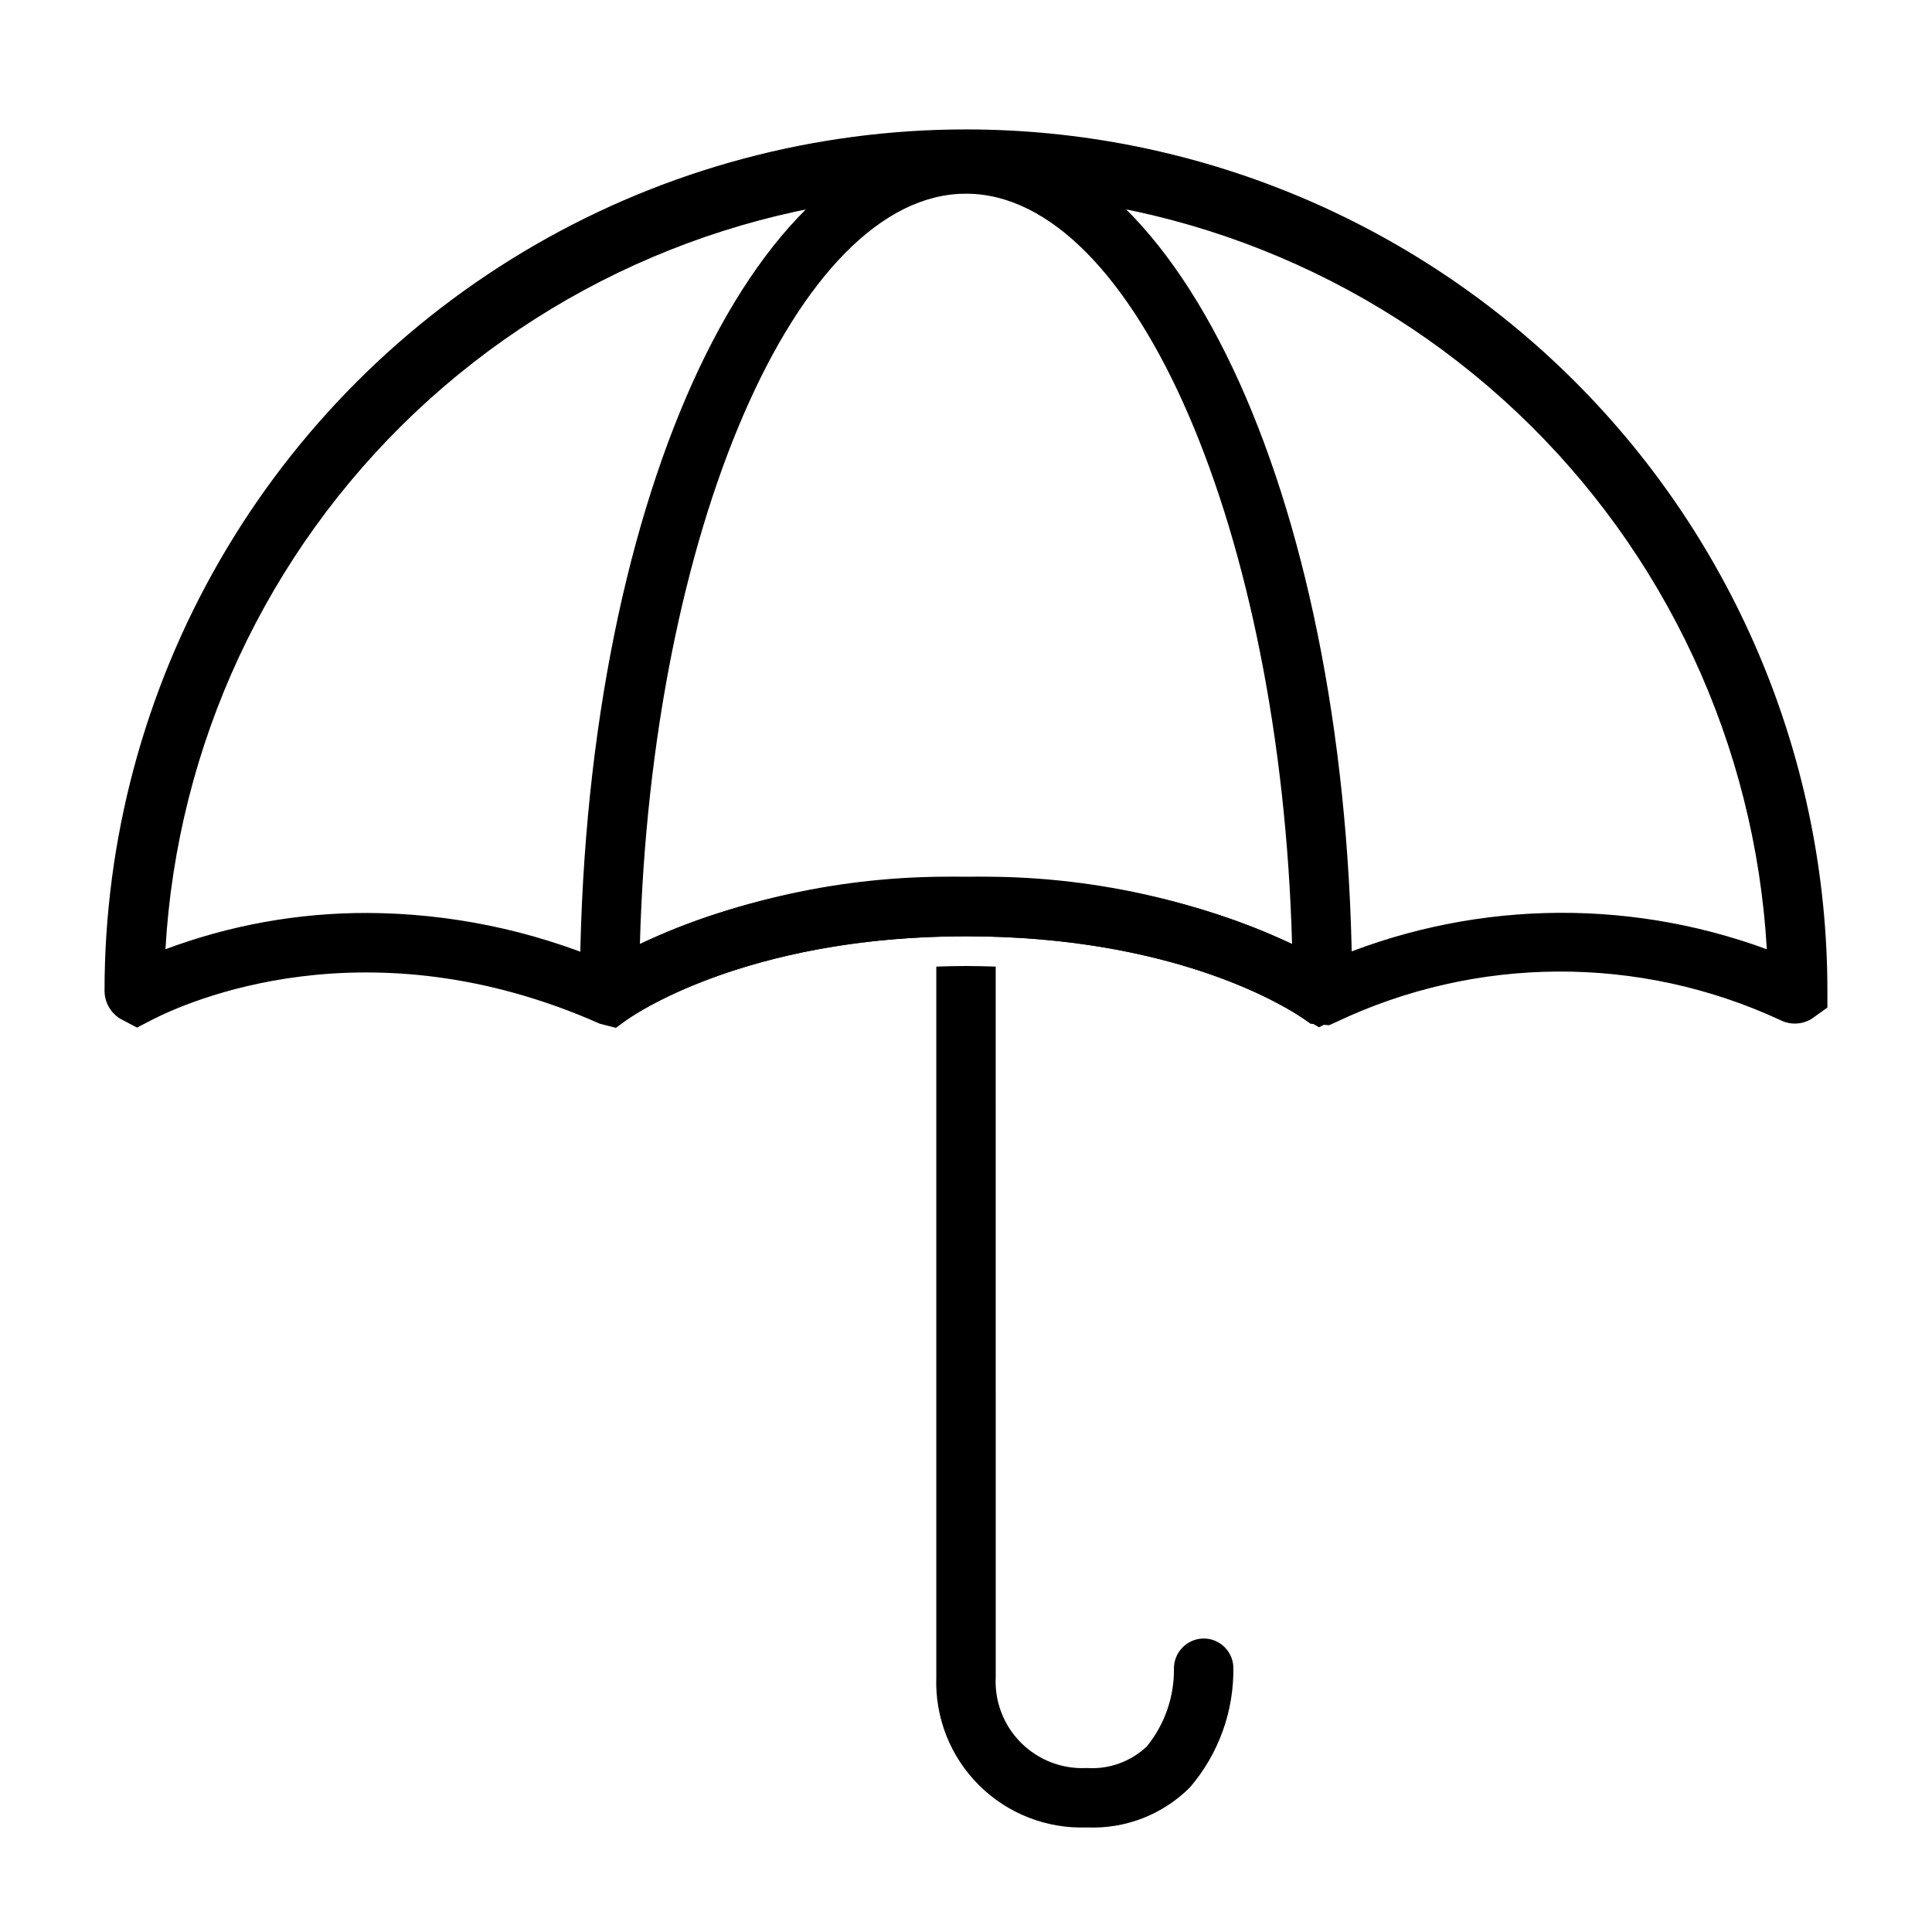 <?xml version="1.0" encoding="UTF-8"?>
<!-- The Best Svg Icon site in the world: iconSvg.co, Visit us! https://iconsvg.co -->
<svg fill="#000000" width="800px" height="800px" version="1.1" viewBox="144 144 512 512" xmlns="http://www.w3.org/2000/svg">
 <g>
  <path d="m493.58 416.24-4.684-2.644c-5.387-3.59-35-21.469-88.898-21.469s-83.516 17.879-88.906 21.477l-3.938 2.606-4.914-2.188c-2.824-1.523-4.586-4.473-4.578-7.684 0.367-127.16 45.324-226.75 102.34-226.75 57.008 0 101.96 99.59 102.34 226.71 0 3.211-1.766 6.164-4.598 7.684zm-93.582-220.91c-44.934 0-83.445 89.844-86.414 198.82 27.078-12.414 56.633-18.488 86.414-17.758 29.777-0.73 59.332 5.34 86.41 17.758-2.969-108.97-41.477-198.82-86.41-198.82z"/>
  <path d="m307.23 416.39-4.227-1.078c-61.859-27.434-109.77-5.66-118.76-1.023l-3.938 2.031-4.473-2.363 0.004 0.004c-2.555-1.578-4.113-4.356-4.133-7.356-0.004-40.07 10.539-79.441 30.57-114.14 20.035-34.707 48.852-63.531 83.551-83.57 34.703-20.039 74.07-30.59 114.14-30.598 60.543-0.004 118.61 24.043 161.43 66.848 42.816 42.809 66.875 100.88 66.883 161.42v4.449l-4.164 2.984h-0.004c-2.547 1.566-5.734 1.68-8.391 0.297-37.387-17.312-80.539-17.086-117.74 0.613l-1.762 0.789-4.902-0.387-1.707-1.203c-3.176-2.301-32.758-21.98-89.617-21.98-59.184 0-89.48 21.844-89.742 22.043zm-65.914-30.449c21.801 0.086 43.359 4.516 63.426 13.031 10.645-6.426 42.605-22.594 95.254-22.594s84.734 16.246 95.25 22.586c37.102-16.148 79-17.367 116.98-3.402-3.113-54.168-26.824-105.1-66.277-142.35-39.453-37.246-91.656-58-145.91-58-54.262 0-106.46 20.754-145.92 58-39.449 37.25-63.164 88.18-66.277 142.35 17.102-6.402 35.219-9.664 53.48-9.621z"/>
  <path d="m459.36 617.66c-7.207 7.227-17.125 11.082-27.316 10.629-10.703 0.398-21.09-3.676-28.664-11.25-7.574-7.574-11.648-17.961-11.25-28.664v-188.22c2.519-0.078 5.195-0.156 7.871-0.156 2.676 0 5.352 0.078 7.871 0.156l0.004 188.22c-0.348 6.512 2.086 12.859 6.695 17.469 4.613 4.609 10.961 7.047 17.473 6.699 5.867 0.391 11.633-1.695 15.898-5.746 4.688-5.785 7.223-13.02 7.164-20.469-0.09-4.332 3.309-7.938 7.637-8.105 4.32-0.133 7.938 3.238 8.109 7.555 0.195 11.676-3.894 23.02-11.492 31.883z"/>
 </g>
</svg>
